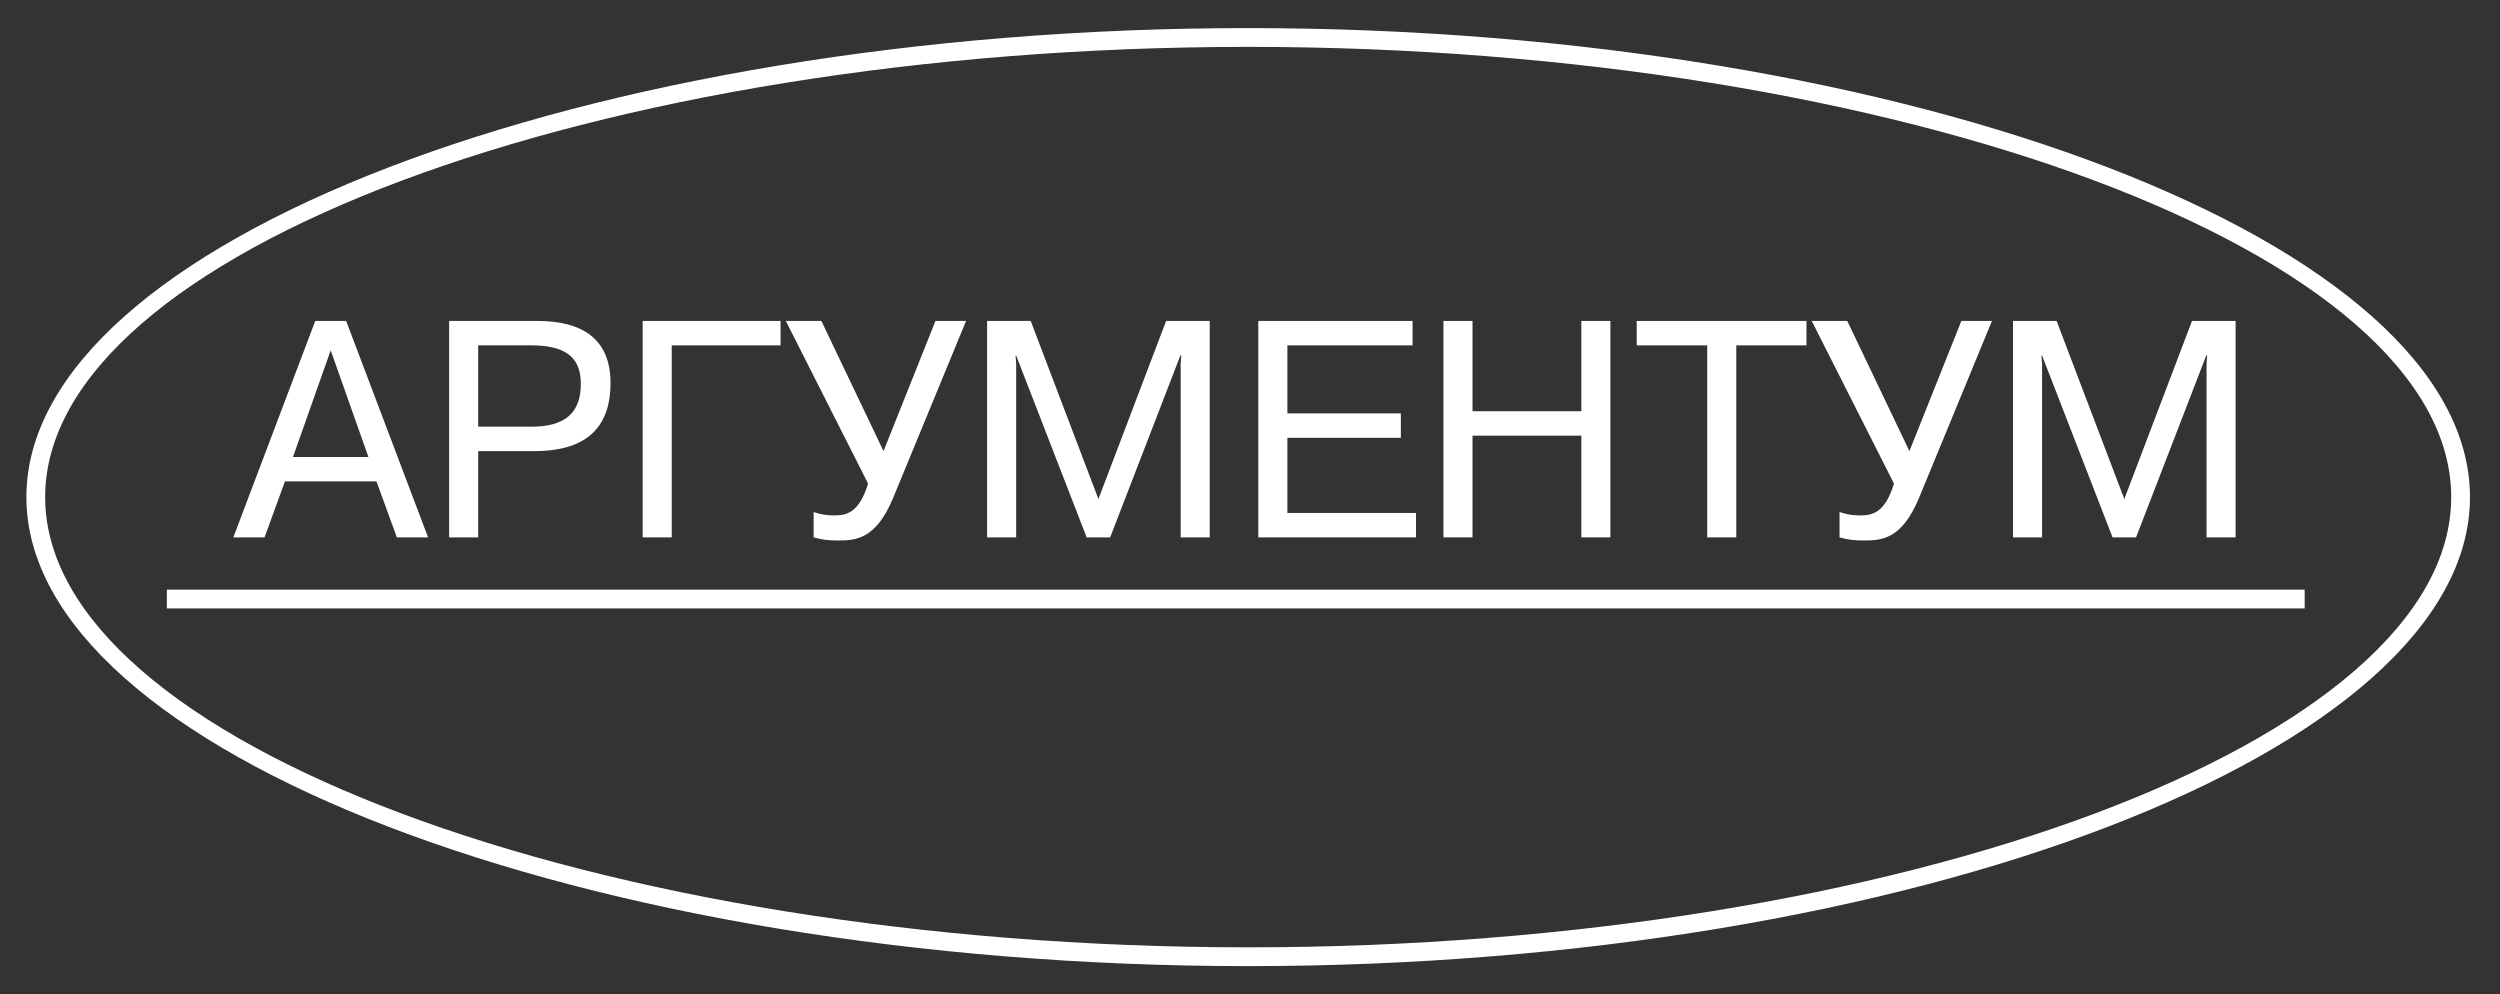 <?xml version="1.0" encoding="UTF-8"?>
<svg width="301.79" height="119.99" version="1.1" viewBox="0 0 301.79 119.99" xml:space="preserve" xmlns="http://www.w3.org/2000/svg" xmlns:cc="http://creativecommons.org/ns#" xmlns:dc="http://purl.org/dc/elements/1.1/" xmlns:rdf="http://www.w3.org/1999/02/22-rdf-syntax-ns#"><rect x="0" y="0" width="301.79" height="119.99" fill="#333333" stroke="none"/><defs><clipPath id="clipPath18"><path d="M 0,89.995 H 226.341 V 0 H 0 Z"/></clipPath></defs><g transform="matrix(1.333 0 0 -1.333 0 119.99)"><g clip-path="url(#clipPath18)"><g transform="translate(226.21 44.997)" fill-opacity="0"><path d="m0 0c0-24.85-50.667-44.998-113.17-44.998-62.503 0-113.17 20.148-113.17 44.998s50.669 44.998 113.17 44.998c62.502 0 113.17-20.148 113.17-44.998" fill-opacity="0"/></g><g transform="translate(113.04 85.77)"><path d="m0 0c-59.056 0-108.95-18.671-108.95-40.772 0-22.102 49.891-40.773 108.95-40.773 59.053 0 108.94 18.671 108.94 40.773 0 22.101-49.891 40.772-108.94 40.772m0-83.246c-59.978 0-110.65 19.451-110.65 42.474 0 23.022 50.669 42.473 110.65 42.473 59.975 0 110.64-19.451 110.64-42.473 0-23.023-50.67-42.474-110.64-42.474" fill="#fff"/></g><path d="m208.71 34.916h-193.6v1.701h193.6z" fill="#fff"/><g transform="translate(33.364 48.63)"><path d="m0 0-3.416 9.66-3.416-9.66zm-9.408-7.28h-2.827l7.42 19.6h2.799l7.42-19.6h-2.828l-1.847 5.068h-8.289z" fill="#fff"/></g><g transform="translate(43.305 51.375)"><path d="m0 0h4.816c3.136 0 4.48 1.316 4.48 3.892 0 2.436-1.456 3.472-4.48 3.472h-4.816zm5.348 9.576c4.004 0 6.636-1.568 6.636-5.628 0-3.668-1.82-6.16-6.888-6.16h-5.096v-7.812h-2.632v19.6z" fill="#fff"/></g><g transform="translate(60.832 41.35)"><path d="m0 0h-2.632v19.601h12.488v-2.213h-9.856z" fill="#fff"/></g><g transform="translate(84.716 60.951)"><path d="m0 0h2.772l-6.636-16.1c-1.568-3.724-3.416-3.78-4.984-3.78-0.868 0-1.372 0.056-2.184 0.279v2.296c0.644-0.223 1.204-0.307 1.848-0.307 1.092 0 2.268 0.196 3.08 2.884l-7.448 14.728h3.22l5.628-11.788z" fill="#fff"/></g><g transform="translate(92.024 57.815)"><path d="m0 0h-0.056l0.056-0.756v-15.708h-2.632v19.6h3.948l6.132-16.128 6.132 16.128h3.948v-19.6h-2.632v15.708l0.056 0.756h-0.084l-6.356-16.464h-2.128z" fill="#fff"/></g><g transform="translate(126.86 52.579)"><path d="m0 0v-2.212h-10.275v-6.805h11.647v-2.212h-14.28v19.601h13.972v-2.212h-11.339v-6.16z" fill="#fff"/></g><g transform="translate(133.35 41.35)"><path d="m0 0h-2.633v19.601h2.633v-8.177h9.855v8.177h2.632v-19.601h-2.632v9.212h-9.855z" fill="#fff"/></g><g transform="translate(148.22 58.738)"><path d="m0 0v2.212h15.372v-2.212h-6.355v-17.388h-2.632v17.388z" fill="#fff"/></g><g transform="translate(177.62 60.951)"><path d="m0 0h2.772l-6.636-16.1c-1.568-3.724-3.416-3.78-4.984-3.78-0.868 0-1.372 0.056-2.184 0.279v2.296c0.644-0.223 1.204-0.307 1.848-0.307 1.092 0 2.268 0.196 3.08 2.884l-7.448 14.728h3.22l5.628-11.788z" fill="#fff"/></g><g transform="translate(184.93 57.815)"><path d="m0 0h-0.057l0.057-0.756v-15.708h-2.633v19.6h3.948l6.132-16.128 6.132 16.128h3.948v-19.6h-2.631v15.708l0.055 0.756h-0.084l-6.355-16.464h-2.128z" fill="#fff"/></g></g></g></svg>
